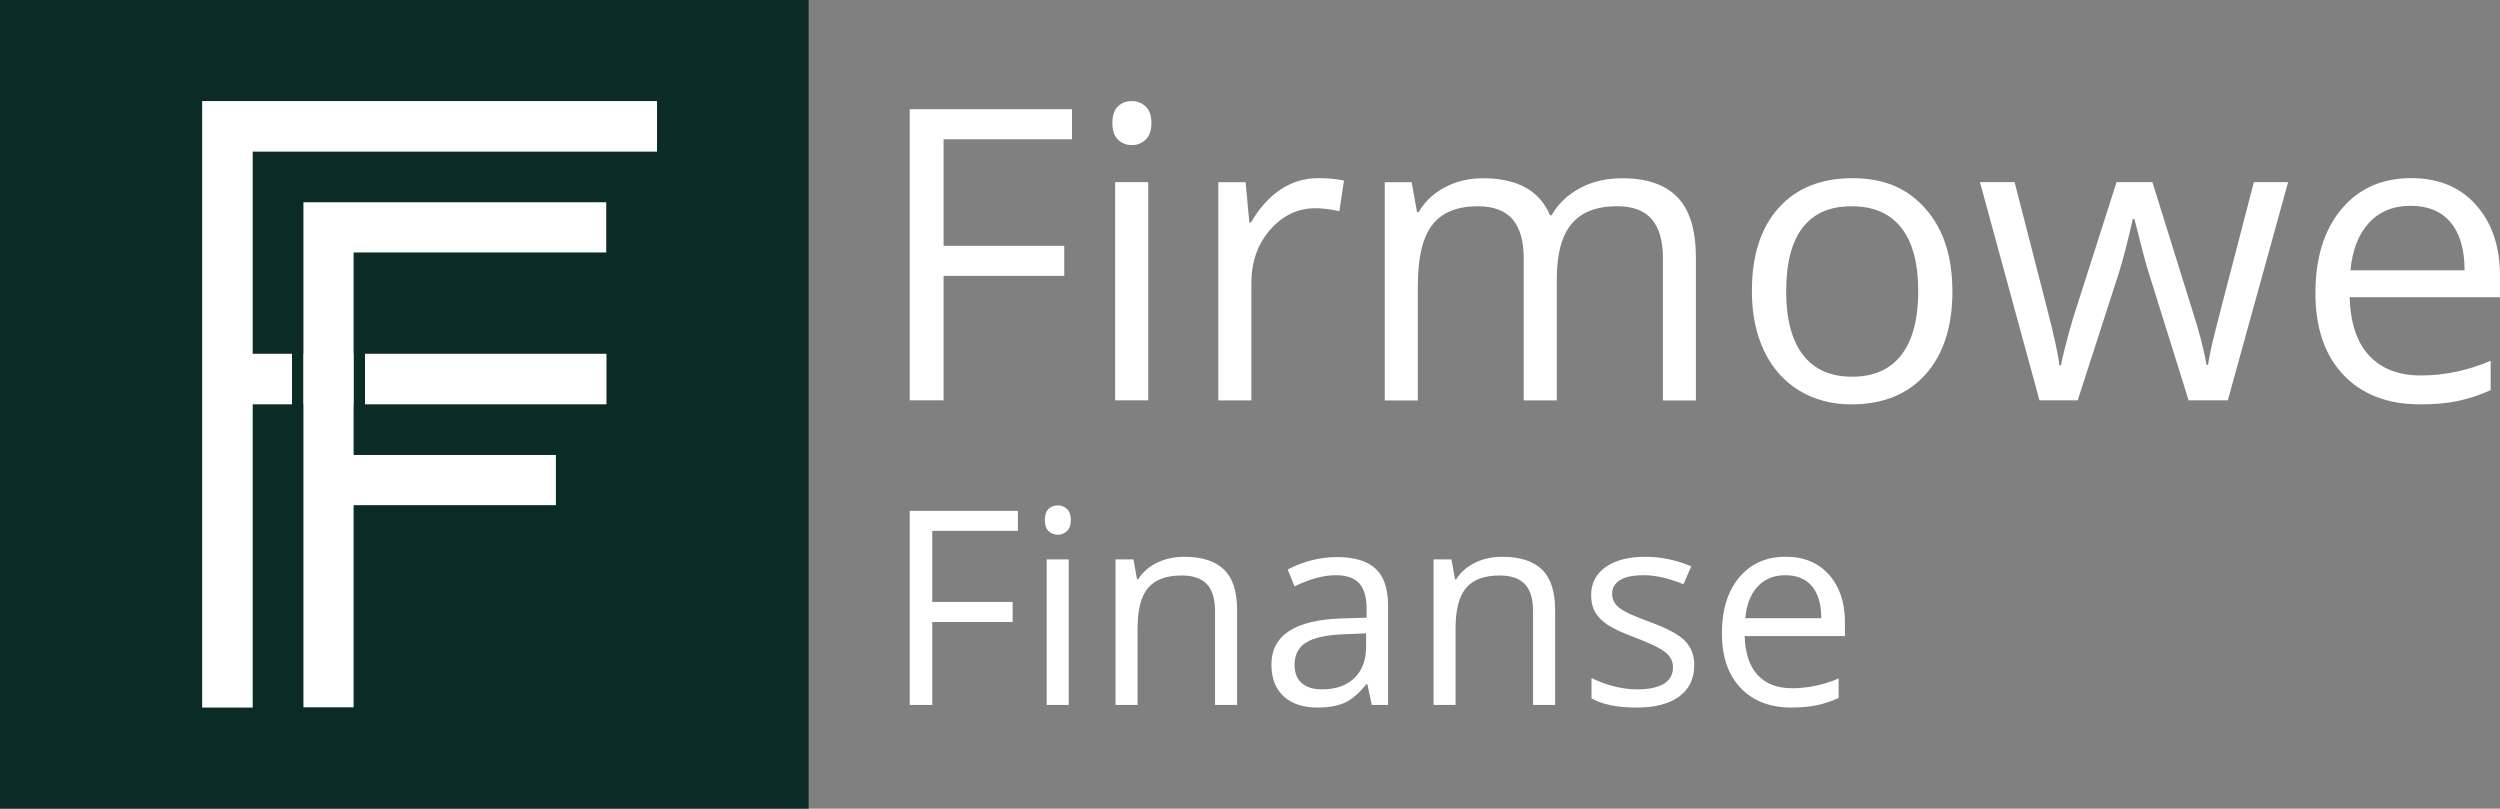 <?xml version="1.0" encoding="UTF-8"?>
<svg xmlns="http://www.w3.org/2000/svg" id="Warstwa_2" viewBox="0 0 445.19 144">
  <rect x="0" y="0" width="445.19" height="144" fill="#808080" stroke="none"/>
  <g id="Warstwa_1-2">
    <rect width="144" height="144" style="fill:#0b2b26;"></rect>
    <polygon points="117 27 117 18 45 18 36 18 36 126 45 126 45 72 108 72 108 63 45 63 45 27 117 27" style="fill:#fff;"></polygon>
    <polygon points="108 45 108 36 63 36 54 36 54 126 63 126 63 90 99 90 99 81 63 81 63 45 108 45" style="fill:#fff;"></polygon>
    <path d="m108,36v9h-45v36h36v9h-36v36h-9V36h54m2-2h-58v94h13v-36h36v-13h-36v-32h45v-13h0Z" style="fill:#0a2b26;"></path>
    <path d="m168.03,71.29h-6.03V19.45h28.9v5.35h-22.87v18.97h21.49v5.35h-21.49v22.16Z" style="fill:#fff;"></path>
    <path d="m198.09,21.9c0-1.35.33-2.33.99-2.96.66-.63,1.49-.94,2.48-.94s1.76.32,2.45.96c.69.64,1.03,1.62,1.03,2.94s-.34,2.31-1.03,2.96c-.69.65-1.5.98-2.45.98-.99,0-1.82-.32-2.48-.98-.66-.65-.99-1.64-.99-2.96Zm6.38,49.39h-5.89v-38.86h5.89v38.86Z" style="fill:#fff;"></path>
    <path d="m234.69,31.72c1.73,0,3.27.14,4.64.43l-.82,5.46c-1.61-.35-3.03-.53-4.25-.53-3.14,0-5.83,1.28-8.07,3.83s-3.35,5.73-3.35,9.54v20.85h-5.89v-38.86h4.86l.67,7.2h.28c1.44-2.53,3.18-4.48,5.21-5.85,2.03-1.37,4.27-2.06,6.7-2.06Z" style="fill:#fff;"></path>
    <path d="m296.13,71.29v-25.28c0-3.1-.66-5.42-1.99-6.97-1.32-1.55-3.38-2.32-6.17-2.32-3.66,0-6.37,1.05-8.12,3.16s-2.62,5.34-2.62,9.72v21.7h-5.89v-25.28c0-3.1-.66-5.42-1.99-6.97-1.32-1.55-3.39-2.32-6.2-2.32-3.69,0-6.39,1.11-8.1,3.32-1.71,2.21-2.57,5.83-2.57,10.87v20.39h-5.89v-38.86h4.79l.96,5.32h.28c1.11-1.89,2.68-3.37,4.7-4.43s4.28-1.6,6.79-1.6c6.07,0,10.05,2.2,11.91,6.59h.28c1.16-2.03,2.84-3.64,5.03-4.82s4.7-1.77,7.52-1.77c4.4,0,7.69,1.13,9.87,3.39,2.19,2.26,3.28,5.87,3.28,10.83v25.35h-5.89Z" style="fill:#fff;"></path>
    <path d="m347.68,51.83c0,6.33-1.6,11.28-4.79,14.84-3.19,3.56-7.6,5.34-13.23,5.34-3.47,0-6.56-.82-9.25-2.45s-4.77-3.97-6.24-7.02c-1.47-3.05-2.2-6.62-2.2-10.71,0-6.33,1.58-11.27,4.75-14.8,3.17-3.53,7.56-5.3,13.19-5.3s9.76,1.81,12.96,5.42,4.8,8.51,4.8,14.68Zm-29.61,0c0,4.96.99,8.75,2.98,11.35s4.9,3.9,8.76,3.9,6.78-1.29,8.78-3.88,3-6.38,3-11.36-1-8.69-3-11.26c-2-2.56-4.95-3.85-8.85-3.85s-6.76,1.26-8.72,3.79-2.94,6.3-2.94,11.31Z" style="fill:#fff;"></path>
    <path d="m389.74,71.29l-7.13-22.8c-.45-1.39-1.29-4.56-2.52-9.5h-.28c-.95,4.14-1.77,7.33-2.48,9.57l-7.34,22.73h-6.81l-10.6-38.86h6.17c2.51,9.76,4.41,17.2,5.73,22.3s2.06,8.54,2.25,10.32h.28c.26-1.35.68-3.09,1.26-5.23.58-2.14,1.08-3.84,1.51-5.09l7.13-22.3h6.38l6.95,22.3c1.32,4.07,2.22,7.48,2.69,10.25h.28c.09-.85.35-2.16.76-3.94s2.88-11.31,7.39-28.61h6.1l-10.74,38.86h-6.98Z" style="fill:#fff;"></path>
    <path d="m430.9,72c-5.74,0-10.28-1.75-13.6-5.25s-4.98-8.36-4.98-14.57,1.54-11.24,4.63-14.93c3.08-3.69,7.23-5.53,12.43-5.53,4.87,0,8.72,1.6,11.56,4.8,2.84,3.2,4.25,7.43,4.25,12.68v3.72h-26.77c.12,4.56,1.27,8.02,3.46,10.39s5.27,3.55,9.24,3.55c4.18,0,8.32-.87,12.41-2.62v5.25c-2.08.9-4.05,1.54-5.9,1.93s-4.1.59-6.72.59Zm-1.6-35.35c-3.12,0-5.61,1.02-7.46,3.05s-2.95,4.85-3.28,8.44h20.32c0-3.71-.83-6.55-2.48-8.53-1.65-1.97-4.02-2.96-7.09-2.96Z" style="fill:#fff;"></path>
    <path d="m166.02,125.53h-4.02v-34.56h19.26v3.57h-15.25v12.65h14.32v3.57h-14.32v14.77Z" style="fill:#fff;"></path>
    <path d="m186.06,92.6c0-.9.22-1.56.66-1.97.44-.42.99-.63,1.65-.63s1.17.21,1.63.64c.46.43.69,1.08.69,1.96s-.23,1.54-.69,1.97c-.46.43-1,.65-1.63.65-.66,0-1.21-.22-1.65-.65-.44-.43-.66-1.09-.66-1.97Zm4.25,32.93h-3.92v-25.91h3.92v25.91Z" style="fill:#fff;"></path>
    <path d="m216.37,125.53v-16.76c0-2.11-.48-3.69-1.44-4.73-.96-1.04-2.47-1.56-4.51-1.56-2.71,0-4.7.73-5.96,2.2-1.26,1.47-1.89,3.88-1.89,7.26v13.59h-3.92v-25.91h3.19l.64,3.55h.19c.8-1.28,1.93-2.26,3.38-2.97,1.45-.7,3.06-1.05,4.85-1.05,3.12,0,5.47.75,7.04,2.26,1.58,1.51,2.36,3.91,2.36,7.22v16.9h-3.92Z" style="fill:#fff;"></path>
    <path d="m244.28,125.53l-.78-3.69h-.19c-1.29,1.62-2.58,2.72-3.86,3.3s-2.89.86-4.81.86c-2.57,0-4.58-.66-6.04-1.99-1.46-1.32-2.19-3.21-2.19-5.65,0-5.23,4.18-7.97,12.55-8.23l4.4-.14v-1.61c0-2.03-.44-3.53-1.31-4.5s-2.27-1.45-4.2-1.45c-2.16,0-4.6.66-7.33,1.99l-1.21-3c1.28-.69,2.67-1.24,4.2-1.63,1.52-.39,3.05-.59,4.57-.59,3.09,0,5.38.69,6.87,2.06s2.23,3.57,2.23,6.59v17.68h-2.91Zm-8.86-2.77c2.44,0,4.36-.67,5.76-2.01,1.39-1.34,2.09-3.21,2.09-5.63v-2.34l-3.92.17c-3.12.11-5.37.6-6.75,1.45-1.38.86-2.07,2.19-2.07,4.01,0,1.42.43,2.5,1.29,3.24.86.74,2.06,1.11,3.6,1.11Z" style="fill:#fff;"></path>
    <path d="m273,125.53v-16.76c0-2.11-.48-3.69-1.44-4.73s-2.47-1.56-4.51-1.56c-2.71,0-4.7.73-5.96,2.2s-1.89,3.88-1.89,7.26v13.59h-3.92v-25.91h3.19l.64,3.55h.19c.8-1.28,1.93-2.26,3.38-2.97,1.45-.7,3.06-1.05,4.85-1.05,3.12,0,5.47.75,7.04,2.26,1.58,1.51,2.36,3.91,2.36,7.22v16.9h-3.92Z" style="fill:#fff;"></path>
    <path d="m301.7,118.46c0,2.41-.9,4.27-2.69,5.58-1.8,1.31-4.32,1.96-7.56,1.96-3.44,0-6.11-.54-8.04-1.63v-3.64c1.24.63,2.58,1.13,4.01,1.49,1.43.36,2.8.54,4.12.54,2.05,0,3.62-.33,4.73-.98,1.1-.65,1.65-1.65,1.65-2.99,0-1.01-.44-1.87-1.31-2.59-.87-.72-2.58-1.56-5.12-2.54-2.41-.9-4.12-1.68-5.14-2.35-1.02-.67-1.77-1.43-2.27-2.28s-.74-1.87-.74-3.05c0-2.11.86-3.78,2.58-5,1.72-1.22,4.07-1.83,7.07-1.83,2.79,0,5.52.57,8.18,1.7l-1.39,3.19c-2.6-1.07-4.96-1.61-7.07-1.61-1.86,0-3.26.29-4.21.87-.95.58-1.42,1.39-1.42,2.41,0,.69.18,1.28.53,1.77.35.49.93.95,1.71,1.39.79.44,2.3,1.08,4.54,1.91,3.07,1.12,5.15,2.25,6.23,3.38s1.62,2.56,1.62,4.28Z" style="fill:#fff;"></path>
    <path d="m319.02,126c-3.83,0-6.85-1.17-9.07-3.5-2.21-2.33-3.32-5.57-3.32-9.72s1.03-7.49,3.08-9.95,4.82-3.69,8.28-3.69c3.25,0,5.81,1.07,7.71,3.2,1.89,2.14,2.84,4.95,2.84,8.45v2.48h-17.85c.08,3.04.85,5.35,2.3,6.93,1.46,1.58,3.51,2.36,6.16,2.36,2.79,0,5.55-.58,8.27-1.75v3.5c-1.39.6-2.7,1.03-3.94,1.29s-2.73.39-4.48.39Zm-1.06-23.57c-2.08,0-3.74.68-4.98,2.03-1.24,1.36-1.97,3.23-2.19,5.63h13.54c0-2.47-.55-4.37-1.65-5.68-1.1-1.32-2.68-1.97-4.73-1.97Z" style="fill:#fff;"></path>
  </g>
</svg>
